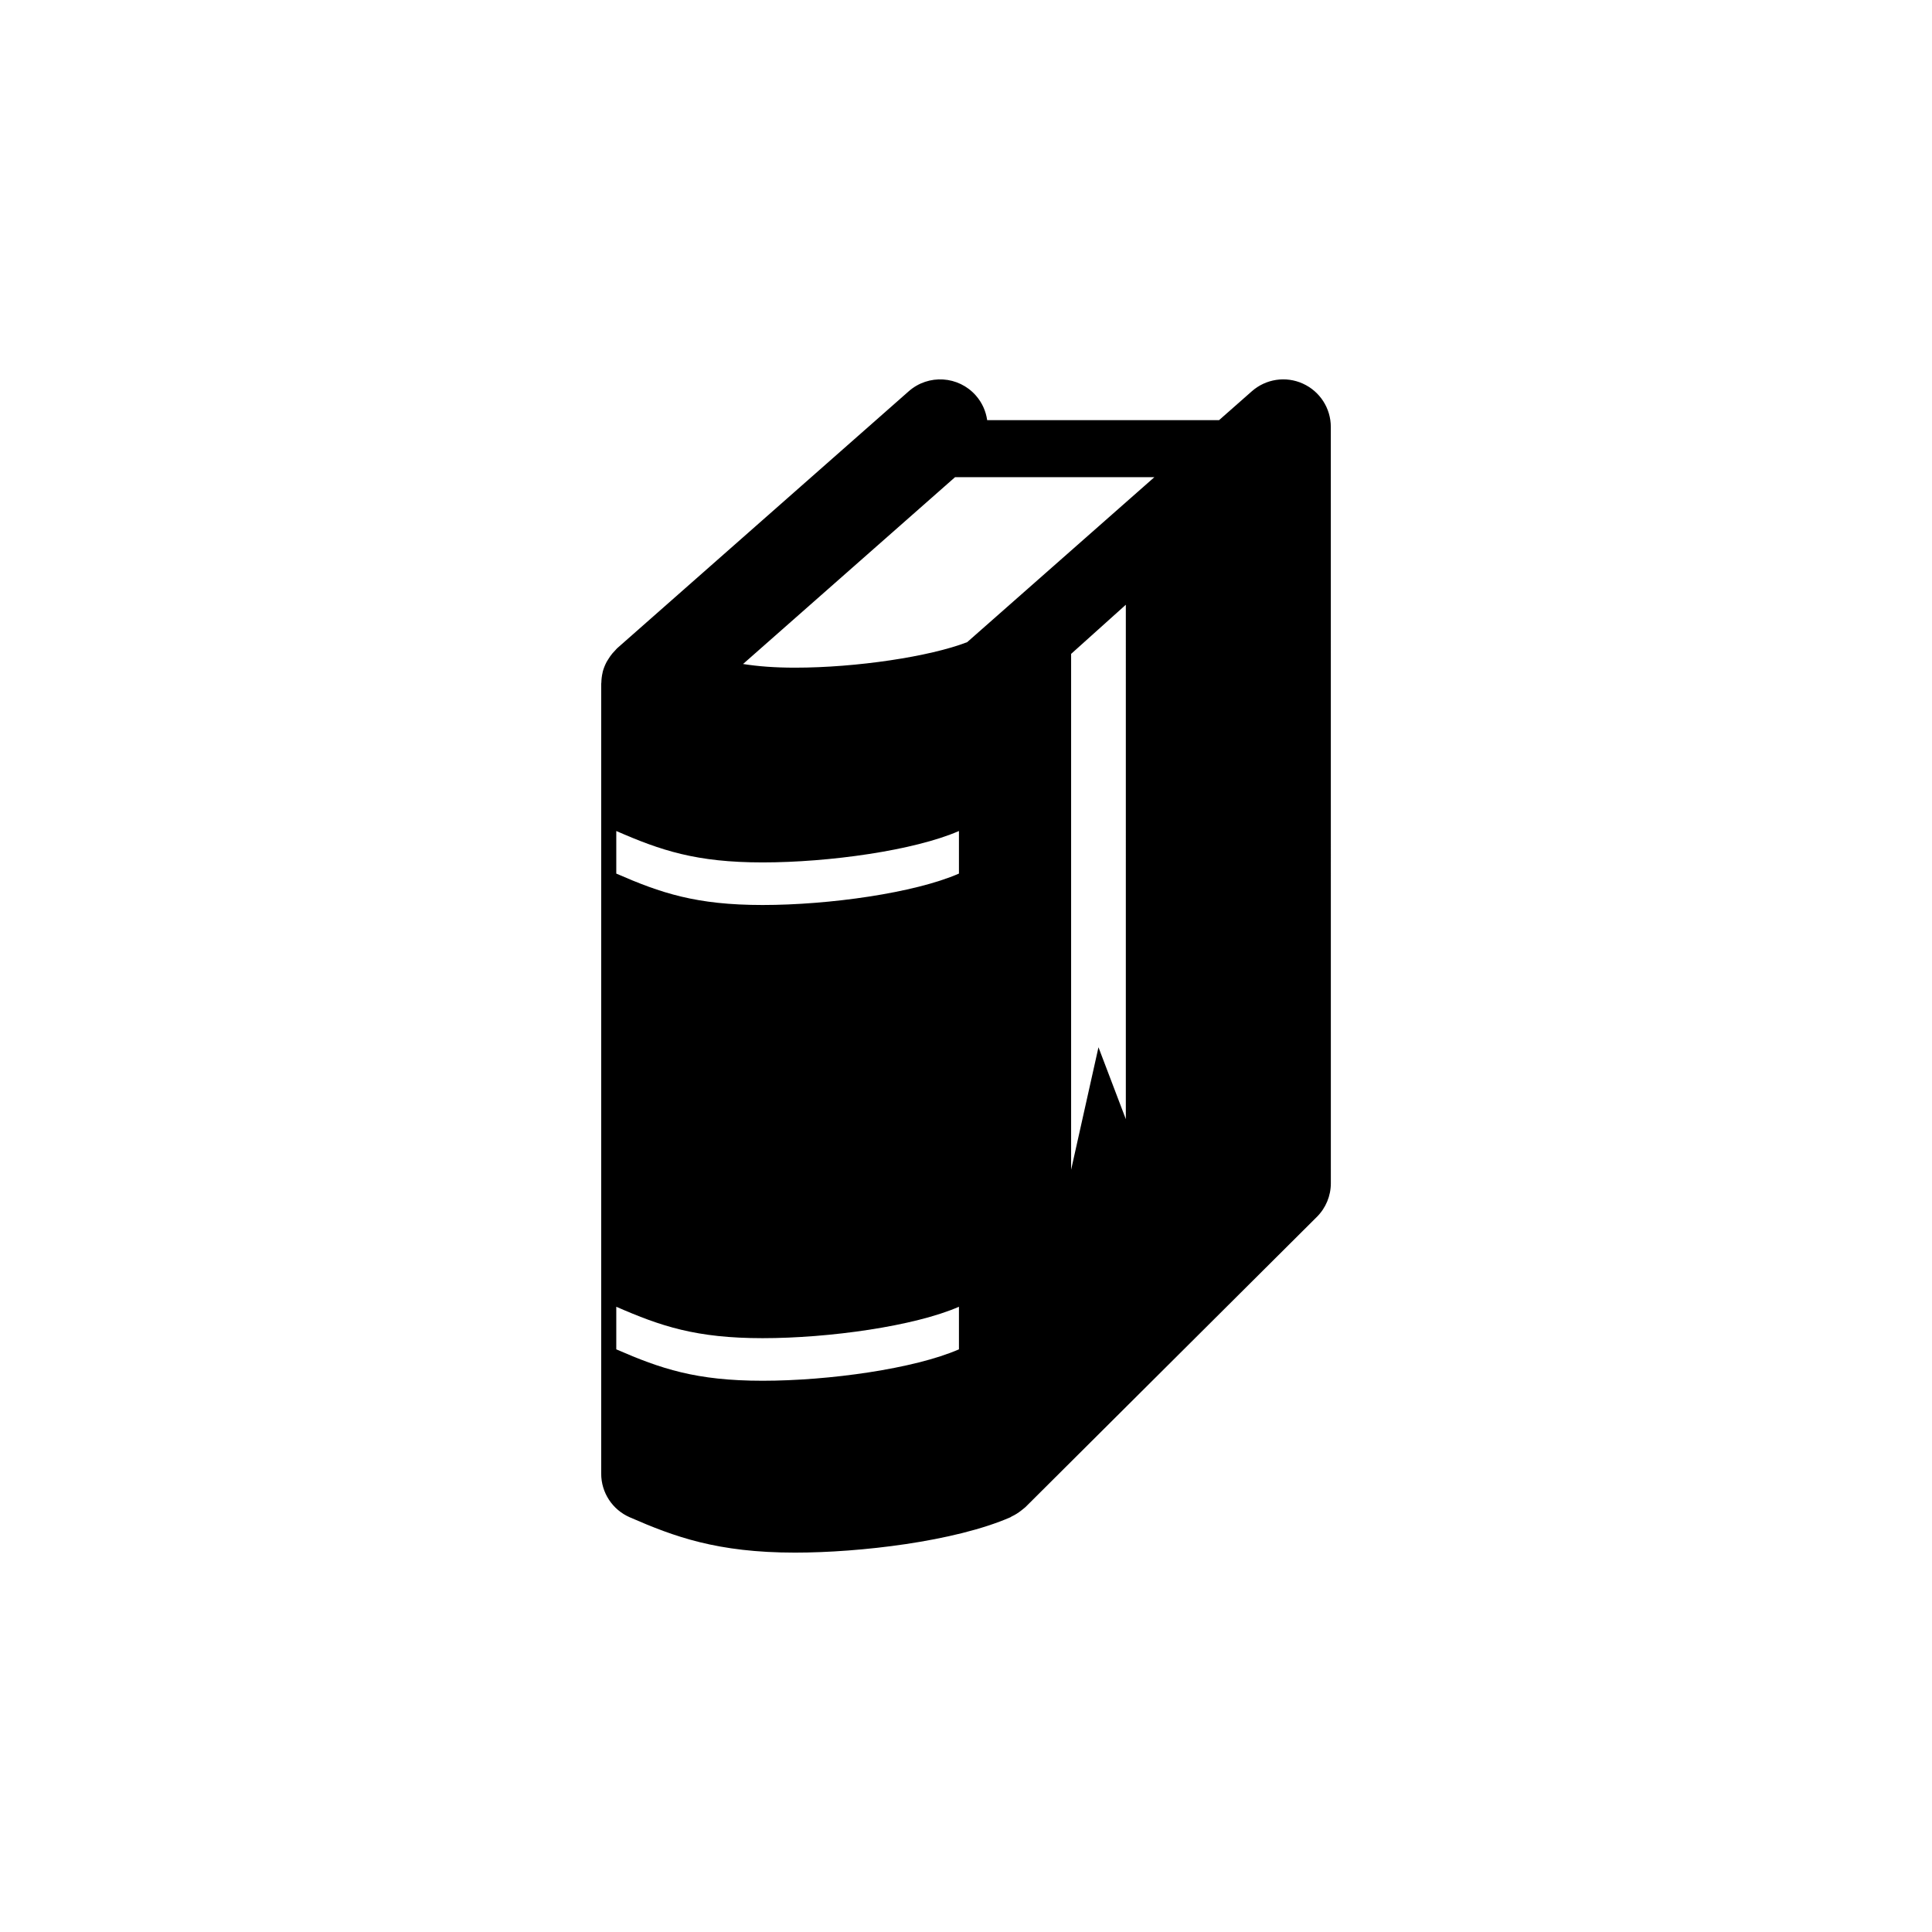 <?xml version="1.0" encoding="UTF-8"?>
<!-- Uploaded to: SVG Repo, www.svgrepo.com, Generator: SVG Repo Mixer Tools -->
<svg fill="#000000" width="800px" height="800px" version="1.1" viewBox="144 144 512 512" xmlns="http://www.w3.org/2000/svg">
 <path d="m489.27 245.66c-4.516-2.047-9.793-1.25-13.512 2.023l-8.691 7.656-61.457 0.004c-0.332-2.344-1.32-4.625-3.004-6.535-4.594-5.215-12.555-5.719-17.773-1.125l-77.246 68.078c-0.211 0.176-0.363 0.402-0.555 0.598-0.238 0.238-0.469 0.484-0.684 0.734-0.449 0.527-0.836 1.082-1.184 1.664-0.137 0.227-0.289 0.441-0.414 0.672-0.438 0.855-0.801 1.734-1.031 2.644-0.016 0.051-0.012 0.105-0.023 0.168-0.211 0.867-0.309 1.754-0.332 2.644 0 0.105-0.039 0.207-0.039 0.312v209.35c0 5.008 2.969 9.539 7.559 11.543 11.754 5.129 23.16 9.367 43.812 9.367 17.145 0 42.32-2.934 57.07-9.367 0.121-0.059 0.207-0.145 0.324-0.207 0.902-0.414 1.75-0.953 2.551-1.582 0.133-0.105 0.262-0.207 0.387-0.312 0.23-0.207 0.488-0.363 0.711-0.578l77.242-76.922c2.371-2.363 3.707-5.566 3.707-8.922l-0.008-200.43c0-4.953-2.898-9.438-7.41-11.477zm-91.141 255.93c-11.805 5.144-34.422 8.324-52.035 8.324-17.617 0-26.969-3.18-38.773-8.324v-11.285c11.805 5.152 21.156 8.324 38.773 8.324 17.613 0 40.23-3.168 52.035-8.324zm0-126.08c-11.805 5.152-34.422 8.324-52.035 8.324-17.617 0-26.969-3.168-38.773-8.324v-11.285c11.805 5.152 21.156 8.324 38.773 8.324 17.613 0 40.23-3.168 52.035-8.324zm2.184-61.332c-9.84 3.82-29.344 6.762-45.629 6.762-5.406 0-9.828-0.352-13.77-0.973l56.176-49.504h52.824zm42.043 126.41-7.25-19.051-7.25 32.461v-136.71l14.5-13.027z"/>
</svg>
